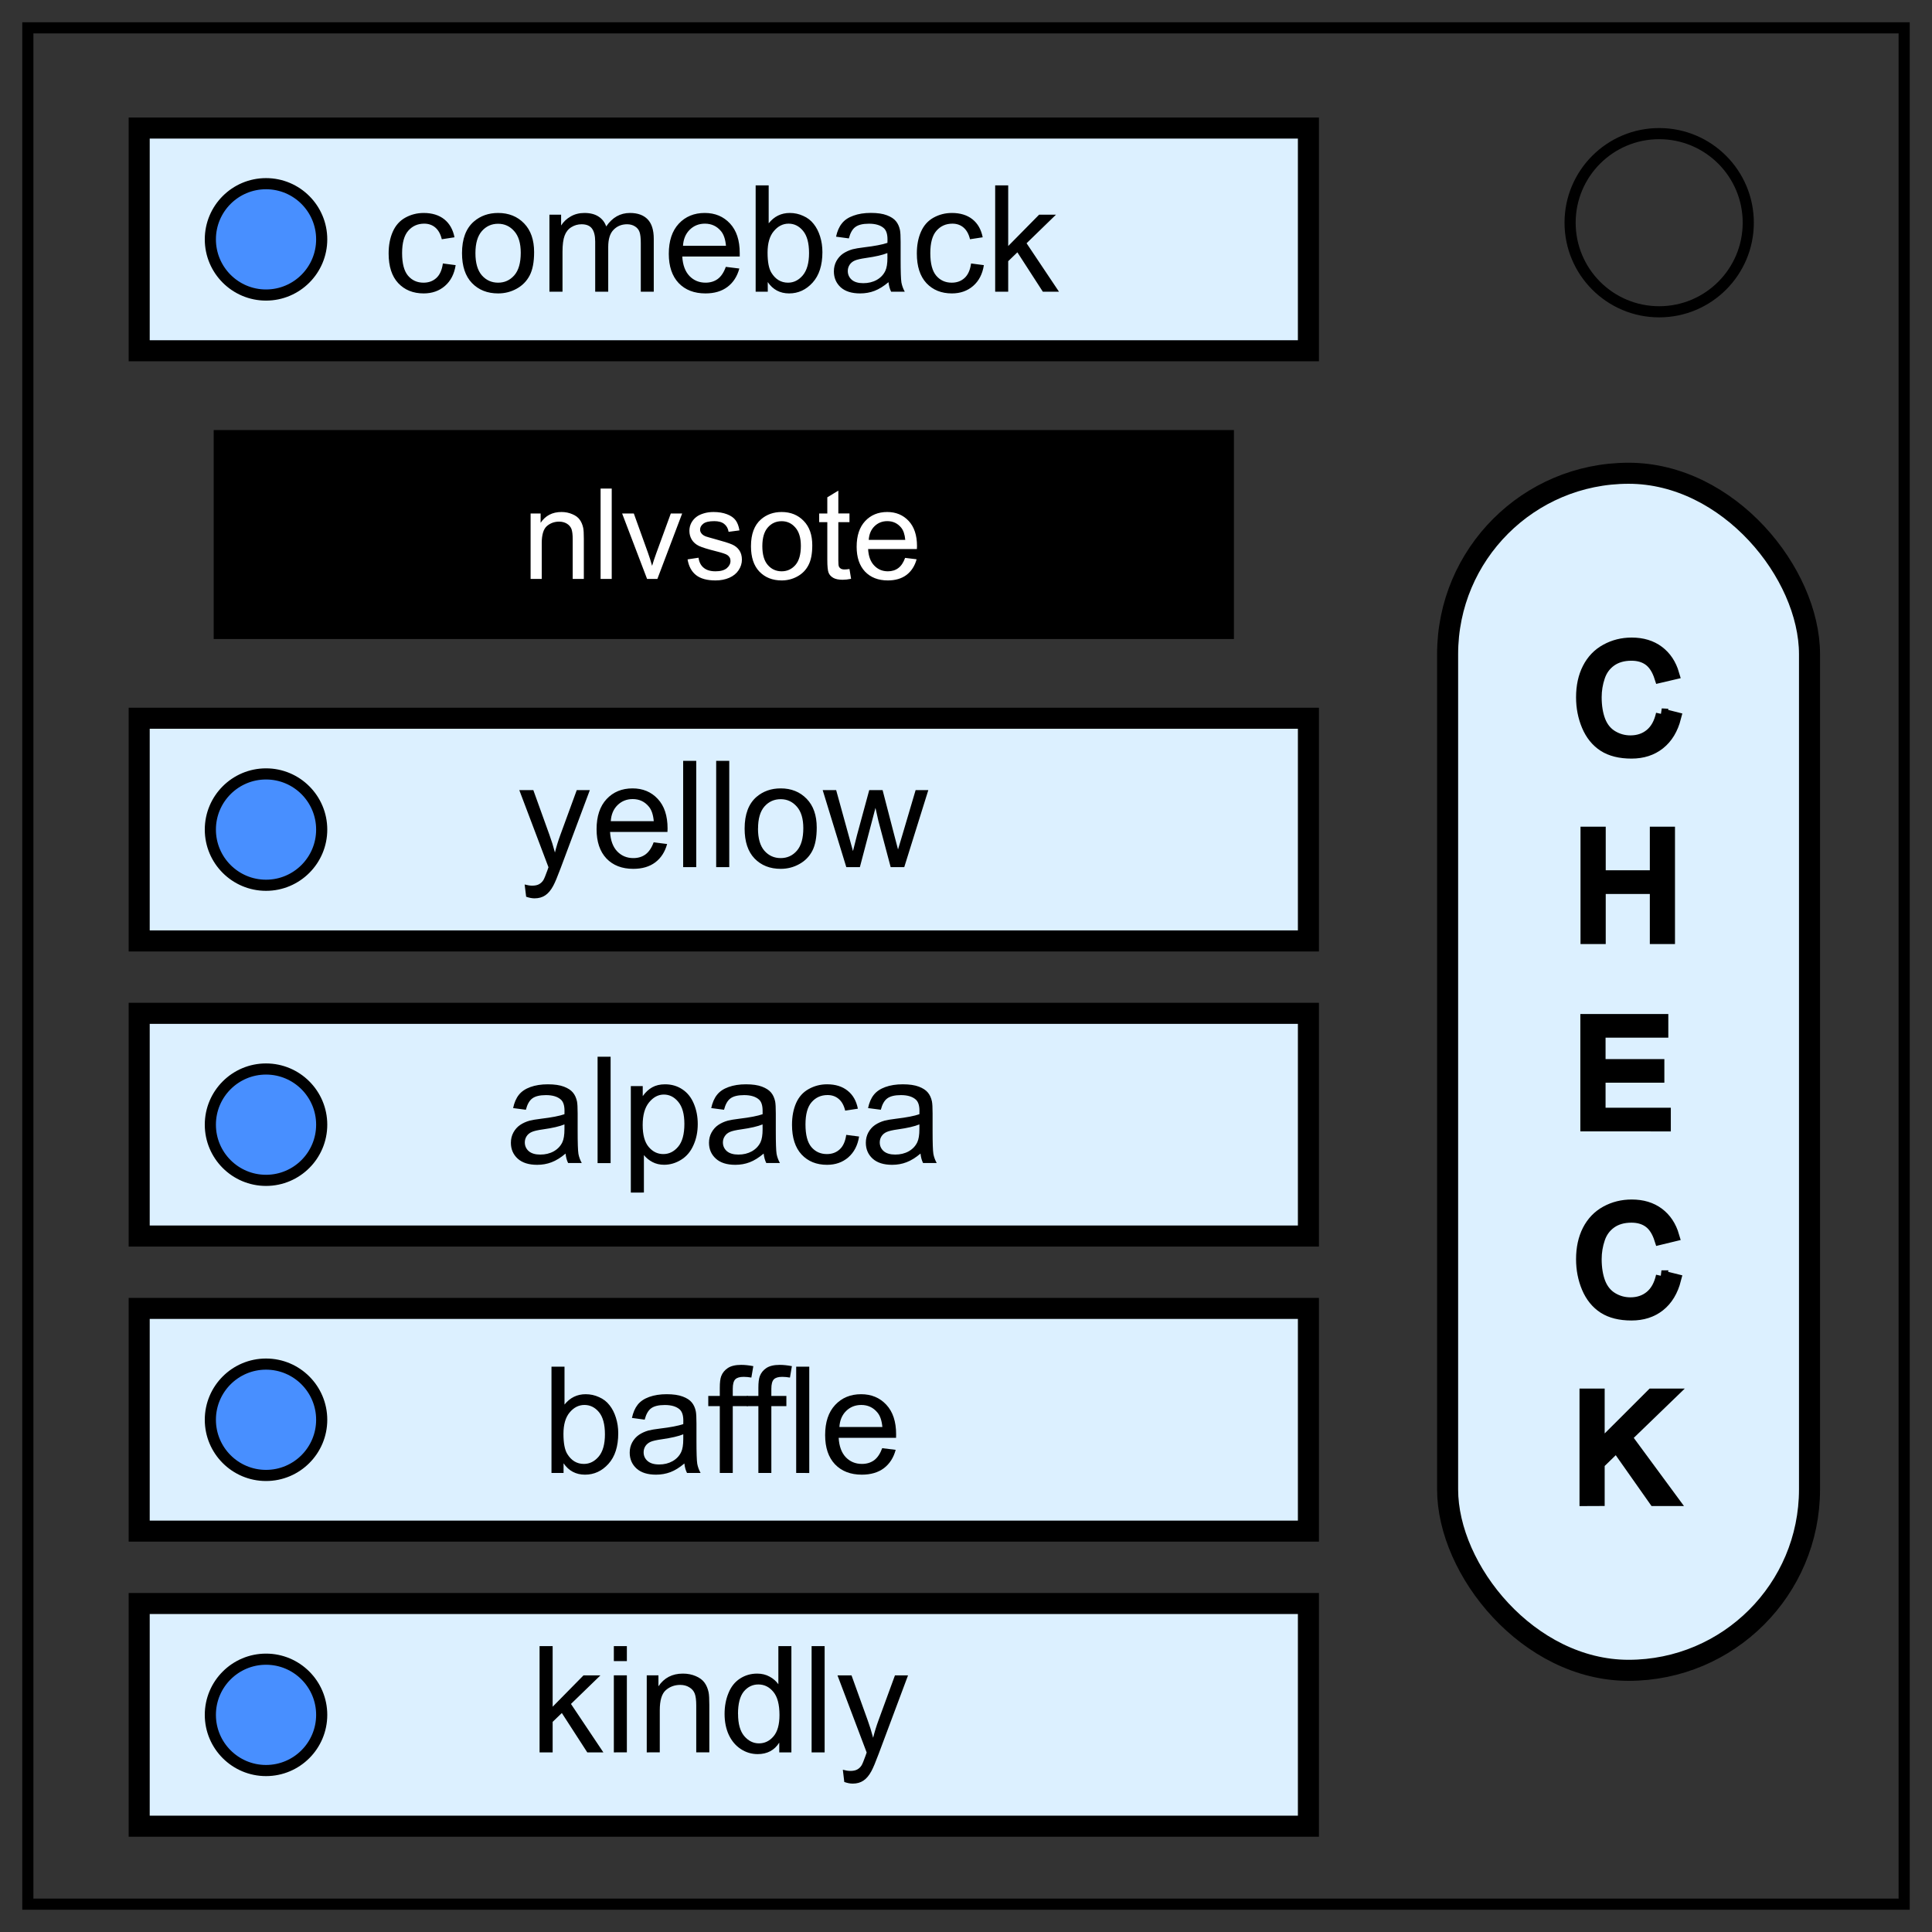 <svg xmlns="http://www.w3.org/2000/svg" fill="none" stroke="#000" stroke-width="2" viewBox="0 0 347 347"><rect x="0" y="0" width="347" height="347" fill="#333333" stroke="none"/><path d="M5 5h337v337H5z"/><circle cx="298" cy="40" r="16"/><path fill="#dcf0ff" fill-rule="evenodd" stroke-width="3.78" d="M25 23h210v40H25z"/><path fill="#000" fill-rule="evenodd" stroke-width="3.24" d="M40 78.86h180v34.29H40z"/><path fill="#dcf0ff" fill-rule="evenodd" stroke-width="3.78" d="M25 129h210v40H25zm0 53h210v40H25zm0 53h210v40H25zm0 53h210v40H25z"/><path fill="#000" stroke="none" d="m79.54 47.32 2.3.3q-.37 2.39-1.93 3.74-1.55 1.34-3.82 1.34-2.83 0-4.57-1.85Q69.8 49 69.8 45.53q0-2.24.75-3.92.74-1.68 2.25-2.52 1.52-.84 3.3-.84 2.26 0 3.7 1.14 1.42 1.14 1.83 3.23l-2.28.35q-.33-1.39-1.16-2.1-.82-.7-2-.7-1.76 0-2.87 1.28-1.1 1.26-1.1 4.01 0 2.79 1.06 4.05 1.07 1.26 2.79 1.26 1.38 0 2.3-.84.93-.85 1.17-2.6zm3.44-1.85q0-3.84 2.14-5.69 1.78-1.53 4.35-1.53 2.85 0 4.66 1.87 1.8 1.86 1.8 5.16 0 2.67-.8 4.2-.8 1.53-2.33 2.37-1.52.85-3.33.85-2.9 0-4.7-1.86-1.79-1.86-1.79-5.37zm2.41 0q0 2.66 1.16 3.99 1.16 1.31 2.92 1.31 1.74 0 2.9-1.32 1.16-1.33 1.16-4.05 0-2.57-1.17-3.88-1.16-1.33-2.9-1.33-1.75 0-2.91 1.31-1.16 1.32-1.16 3.97zm13.29 6.92V38.56h2.1v1.94q.65-1.02 1.73-1.63 1.08-.62 2.46-.62 1.54 0 2.52.64.99.63 1.39 1.78 1.64-2.42 4.27-2.42 2.06 0 3.17 1.14 1.1 1.14 1.1 3.5v9.5h-2.33v-8.71q0-1.4-.23-2.02-.22-.63-.82-1-.6-.38-1.41-.38-1.46 0-2.42.98-.97.96-.97 3.1v8.03h-2.34V43.4q0-1.56-.57-2.34-.57-.78-1.88-.78-.99 0-1.83.52-.84.52-1.21 1.52-.38 1-.38 2.9v7.17zm31.68-4.46 2.43.3q-.58 2.13-2.13 3.3-1.55 1.17-3.95 1.17-3.04 0-4.82-1.86-1.77-1.88-1.77-5.25 0-3.49 1.8-5.42 1.8-1.92 4.66-1.92 2.77 0 4.53 1.89 1.75 1.88 1.75 5.3v.63h-10.32q.13 2.28 1.29 3.5 1.16 1.2 2.89 1.2 1.29 0 2.2-.67.91-.68 1.44-2.17zm-7.7-3.78h7.73q-.16-1.75-.88-2.62-1.12-1.36-2.9-1.36-1.62 0-2.73 1.09-1.1 1.08-1.21 2.89zm15.24 8.24h-2.18v-19.1h2.34v6.82q1.48-1.86 3.79-1.86 1.28 0 2.4.52 1.15.5 1.88 1.44.75.93 1.16 2.24.42 1.32.42 2.82 0 3.55-1.76 5.49-1.76 1.94-4.22 1.94-2.45 0-3.84-2.04zm-.04-7.02q0 2.49.68 3.6 1.1 1.8 3 1.8 1.53 0 2.65-1.32 1.12-1.35 1.12-3.99 0-2.7-1.08-4-1.07-1.29-2.59-1.29-1.54 0-2.66 1.35-1.12 1.32-1.12 3.85zm21.72 5.31q-1.3 1.1-2.51 1.56-1.2.46-2.58.46-2.28 0-3.5-1.1-1.22-1.13-1.22-2.86 0-1.01.45-1.85.47-.84 1.21-1.35.76-.5 1.7-.77.69-.18 2.08-.35 2.84-.34 4.18-.8l.01-.62q0-1.43-.66-2.02-.9-.8-2.67-.8-1.66 0-2.45.6-.78.57-1.16 2.04l-2.3-.31q.32-1.48 1.04-2.37.71-.92 2.07-1.4 1.35-.5 3.14-.5 1.77 0 2.87.42 1.11.42 1.63 1.06.52.62.73 1.59.12.6.12 2.16v3.12q0 3.27.14 4.14.16.86.6 1.66h-2.45q-.36-.73-.47-1.7zm-.2-5.23q-1.27.52-3.82.88-1.45.21-2.04.47-.6.26-.93.77-.32.5-.32 1.1 0 .94.7 1.57.71.62 2.08.62 1.36 0 2.41-.58 1.06-.6 1.55-1.63.38-.8.38-2.34zm15.03 1.87 2.3.3q-.37 2.39-1.93 3.74-1.55 1.34-3.82 1.34-2.83 0-4.57-1.85-1.72-1.86-1.72-5.32 0-2.24.75-3.92.74-1.68 2.25-2.52 1.52-.84 3.3-.84 2.26 0 3.7 1.14 1.42 1.14 1.83 3.23l-2.28.35q-.33-1.39-1.16-2.1-.82-.7-2-.7-1.76 0-2.87 1.28-1.1 1.26-1.1 4.01 0 2.79 1.06 4.05 1.07 1.26 2.79 1.26 1.38 0 2.3-.84.93-.85 1.17-2.6zm4.33 5.07v-19.1h2.34v10.9l5.55-5.63h3.03l-5.28 5.13 5.82 8.7h-2.9l-4.57-7.07-1.65 1.59v5.48z" aria-label="comeback"/><g fill="#000" stroke="none" aria-label="baffle"><path d="M101.22 264.55h-2.17v-19.09h2.34v6.81q1.49-1.86 3.8-1.86 1.27 0 2.4.52 1.15.5 1.88 1.45.74.92 1.15 2.24.42 1.31.42 2.8 0 3.56-1.76 5.5-1.75 1.94-4.21 1.94-2.45 0-3.85-2.04zm-.02-7.02q0 2.49.68 3.6 1.1 1.8 2.99 1.8 1.54 0 2.66-1.32 1.12-1.34 1.12-3.99 0-2.7-1.08-4-1.07-1.28-2.6-1.28t-2.65 1.34q-1.12 1.33-1.12 3.85zm21.72 5.32q-1.3 1.1-2.52 1.56-1.2.45-2.57.45-2.28 0-3.5-1.1-1.23-1.12-1.23-2.86 0-1.01.45-1.84.47-.85 1.22-1.36.75-.5 1.69-.77.69-.18 2.08-.35 2.84-.34 4.18-.8l.01-.62q0-1.43-.66-2.02-.9-.79-2.67-.79-1.65 0-2.45.59-.78.57-1.16 2.04l-2.29-.31q.32-1.47 1.03-2.37.72-.91 2.07-1.4 1.36-.49 3.14-.49 1.77 0 2.88.42 1.1.41 1.62 1.05.53.63.73 1.59.12.6.12 2.16v3.13q0 3.26.14 4.14.16.86.6 1.65h-2.44q-.37-.73-.47-1.7zm-.2-5.24q-1.27.52-3.83.89-1.44.2-2.04.46-.6.27-.93.77-.32.5-.32 1.11 0 .94.7 1.56.72.63 2.09.63 1.35 0 2.4-.59 1.06-.6 1.55-1.63.38-.79.38-2.34zm6.56 6.94v-12h-2.07v-1.83h2.07v-1.47q0-1.4.25-2.07.34-.91 1.19-1.47.86-.57 2.4-.57.98 0 2.18.23l-.35 2.05q-.73-.13-1.38-.13-1.07 0-1.51.45-.45.46-.45 1.7v1.28h2.7v1.83h-2.7v12z"/><path d="M136.21 264.55v-12h-2.07v-1.83h2.07v-1.47q0-1.4.25-2.07.34-.91 1.18-1.47.86-.57 2.4-.57.99 0 2.19.23l-.35 2.05q-.73-.13-1.39-.13-1.06 0-1.5.45-.45.46-.45 1.7v1.28h2.7v1.83h-2.7v12zm6.79 0v-19.09h2.35v19.1zm15.45-4.45 2.42.3q-.57 2.12-2.12 3.3-1.55 1.16-3.96 1.16-3.03 0-4.82-1.86-1.77-1.87-1.77-5.25 0-3.49 1.8-5.41 1.8-1.93 4.66-1.93 2.77 0 4.53 1.89 1.76 1.89 1.76 5.31l-.01.63h-10.31q.13 2.27 1.28 3.49 1.16 1.2 2.9 1.2 1.28 0 2.2-.67.9-.68 1.44-2.16zm-7.7-3.8h7.73q-.16-1.74-.89-2.6-1.12-1.36-2.9-1.36-1.62 0-2.72 1.08t-1.21 2.89z"/></g><path fill="#000" stroke="none" d="m94.5 161.06-.27-2.2q.77.21 1.34.21.78 0 1.25-.26t.77-.73q.22-.35.72-1.74l.2-.58-5.24-13.85h2.52l2.88 8q.56 1.53 1 3.21.4-1.61.97-3.15l2.95-8.06h2.35l-5.26 14.06q-.85 2.28-1.32 3.14-.62 1.16-1.43 1.7-.8.54-1.93.54-.67 0-1.5-.29zm22.9-9.77 2.42.3q-.58 2.12-2.12 3.29-1.55 1.17-3.96 1.17-3.04 0-4.82-1.86-1.77-1.88-1.77-5.25 0-3.49 1.8-5.42 1.8-1.92 4.66-1.92 2.77 0 4.53 1.89 1.76 1.88 1.76 5.3l-.02.63h-10.31q.13 2.28 1.29 3.5 1.16 1.2 2.89 1.2 1.29 0 2.2-.67.91-.68 1.45-2.16zm-7.7-3.8h7.72q-.15-1.74-.88-2.61-1.12-1.36-2.9-1.36-1.62 0-2.73 1.09-1.1 1.08-1.21 2.89zm13 8.25v-19.09h2.35v19.09zm5.93 0v-19.09h2.35v19.09zm5.11-6.92q0-3.84 2.13-5.69 1.79-1.53 4.35-1.53 2.85 0 4.66 1.87 1.81 1.86 1.81 5.16 0 2.67-.8 4.2-.8 1.53-2.34 2.37-1.52.85-3.33.85-2.9 0-4.7-1.86-1.78-1.86-1.78-5.37zm2.4 0q0 2.66 1.16 3.99 1.16 1.31 2.92 1.31 1.75 0 2.9-1.32 1.16-1.33 1.16-4.05 0-2.57-1.17-3.88-1.16-1.33-2.89-1.33-1.76 0-2.92 1.31-1.15 1.32-1.15 3.97zm15.86 6.92-4.24-13.83h2.42l2.2 7.98.82 2.97.72-2.85 2.2-8.1h2.4l2.08 8.02.69 2.64.8-2.67 2.36-7.99h2.28l-4.32 13.83h-2.44l-2.2-8.28-.53-2.36-2.8 10.64z" aria-label="yellow"/><path fill="#000" stroke="none" d="M101.58 207.19q-1.3 1.1-2.52 1.56-1.2.46-2.58.46-2.27 0-3.5-1.11-1.22-1.12-1.22-2.85 0-1.02.45-1.85.47-.85 1.21-1.35.76-.51 1.7-.77.69-.18 2.08-.35 2.84-.34 4.18-.81l.01-.61q0-1.44-.66-2.02-.9-.8-2.67-.8-1.65 0-2.45.59-.78.57-1.16 2.04l-2.29-.3q.31-1.48 1.03-2.38.72-.91 2.07-1.4 1.35-.49 3.14-.49 1.77 0 2.88.42 1.1.42 1.62 1.06.52.62.73 1.58.12.6.12 2.17v3.12q0 3.27.14 4.14.16.86.6 1.65h-2.45q-.36-.72-.46-1.7zm-.2-5.24q-1.28.53-3.83.89-1.44.2-2.04.47-.6.26-.93.77-.32.5-.32 1.1 0 .94.7 1.57.72.62 2.08.62t2.41-.58q1.06-.6 1.55-1.63.38-.8.38-2.35zm5.95 6.95v-19.1h2.34v19.1zm5.97 5.3v-19.13h2.14v1.8q.76-1.06 1.7-1.58.96-.54 2.31-.54 1.77 0 3.13.92 1.35.9 2.04 2.57.7 1.66.7 3.64 0 2.12-.78 3.82-.75 1.7-2.2 2.6-1.45.9-3.06.9-1.17 0-2.1-.49-.93-.5-1.53-1.25v6.73zm2.13-12.14q0 2.67 1.08 3.94 1.08 1.28 2.62 1.28 1.56 0 2.67-1.32 1.12-1.32 1.12-4.1 0-2.64-1.1-3.96-1.08-1.31-2.59-1.31-1.5 0-2.65 1.4t-1.15 4.07zm21.73 5.13q-1.3 1.1-2.51 1.56-1.2.46-2.58.46-2.28 0-3.5-1.11-1.23-1.12-1.23-2.85 0-1.02.46-1.85.47-.85 1.21-1.35.76-.51 1.7-.77.68-.18 2.08-.35 2.84-.34 4.18-.81v-.61q0-1.44-.65-2.02-.9-.8-2.67-.8-1.66 0-2.45.59-.78.57-1.16 2.04l-2.3-.3q.32-1.48 1.04-2.38.71-.91 2.07-1.4 1.35-.49 3.13-.49 1.78 0 2.88.42 1.1.42 1.63 1.06.52.62.73 1.58.12.6.12 2.17v3.12q0 3.27.14 4.14.16.86.6 1.65h-2.45q-.36-.72-.47-1.7zm-.2-5.24q-1.27.53-3.82.89-1.45.2-2.05.47-.6.26-.92.77-.33.5-.33 1.1 0 .94.7 1.57.72.62 2.09.62 1.35 0 2.4-.58 1.06-.6 1.56-1.63.38-.8.38-2.35zm15.04 1.88 2.3.3q-.38 2.38-1.94 3.74-1.55 1.34-3.82 1.34-2.84 0-4.57-1.85-1.72-1.86-1.72-5.33 0-2.24.74-3.92.75-1.68 2.26-2.51 1.52-.85 3.3-.85 2.26 0 3.69 1.15 1.43 1.13 1.84 3.23l-2.28.35q-.33-1.4-1.16-2.1-.82-.7-2-.7-1.76 0-2.87 1.28-1.1 1.26-1.1 4 0 2.8 1.06 4.06 1.07 1.26 2.79 1.26 1.38 0 2.3-.85.92-.84 1.17-2.6zm13.33 3.36q-1.3 1.1-2.52 1.56-1.2.46-2.58.46-2.27 0-3.5-1.11-1.22-1.12-1.22-2.85 0-1.02.45-1.85.47-.85 1.21-1.35.76-.51 1.7-.77.69-.18 2.08-.35 2.84-.34 4.18-.81l.01-.61q0-1.44-.66-2.02-.9-.8-2.67-.8-1.65 0-2.45.59-.78.57-1.16 2.04l-2.29-.3q.31-1.48 1.03-2.38.72-.91 2.07-1.4 1.35-.49 3.14-.49 1.77 0 2.88.42 1.1.42 1.62 1.06.52.62.73 1.58.12.6.12 2.17v3.12q0 3.27.14 4.14.16.86.6 1.65h-2.45q-.36-.72-.46-1.7zm-.2-5.24q-1.28.53-3.83.89-1.44.2-2.04.47-.6.26-.93.77-.32.5-.32 1.1 0 .94.7 1.57.72.62 2.08.62t2.41-.58q1.06-.6 1.55-1.63.38-.8.38-2.35z" aria-label="alpaca"/><path fill="#000" stroke="none" d="M96.91 314.74v-19.09h2.35v10.89l5.54-5.63h3.04l-5.29 5.13 5.82 8.7h-2.89l-4.57-7.07-1.65 1.59v5.48zm13.34-16.39v-2.7h2.34v2.7zm0 16.39V300.9h2.34v13.83zm5.91 0V300.9h2.1v1.97q1.53-2.28 4.4-2.28 1.26 0 2.3.45 1.06.45 1.58 1.18.52.72.73 1.73.13.65.13 2.28v8.5h-2.35v-8.41q0-1.44-.27-2.14-.27-.71-.98-1.13-.69-.43-1.63-.43-1.5 0-2.59.95-1.08.95-1.08 3.6v7.56zm23.8 0v-1.75q-1.31 2.06-3.87 2.06-1.65 0-3.04-.91-1.38-.91-2.15-2.54-.76-1.64-.76-3.76 0-2.07.7-3.75.68-1.7 2.06-2.6 1.38-.9 3.09-.9 1.25 0 2.23.54.97.52 1.58 1.37v-6.85h2.34v19.09zm-7.4-6.9q0 2.65 1.11 3.97 1.12 1.31 2.65 1.31 1.53 0 2.6-1.25 1.08-1.26 1.08-3.84 0-2.84-1.1-4.16-1.09-1.33-2.69-1.33-1.56 0-2.62 1.27-1.04 1.28-1.04 4.03zm13.21 6.9v-19.09h2.34v19.09zm5.87 5.32-.26-2.2q.77.21 1.34.21.78 0 1.25-.26t.77-.73q.22-.35.72-1.74l.2-.58-5.24-13.85h2.52l2.88 8q.56 1.53 1 3.21.4-1.61.97-3.15l2.95-8.06h2.35l-5.26 14.06q-.85 2.28-1.32 3.14-.62 1.16-1.43 1.7-.8.54-1.93.54-.68 0-1.5-.29z" aria-label="kindly"/><path fill="#fff" stroke="none" d="M95.3 103.98V92.23h1.8v1.67q1.3-1.94 3.74-1.94 1.06 0 1.95.39.9.37 1.34 1 .44.61.62 1.47.11.55.11 1.93v7.23h-2v-7.15q0-1.22-.22-1.82-.24-.6-.83-.96-.6-.36-1.39-.36-1.27 0-2.2.8-.92.81-.92 3.07v6.42zm12.57 0V87.75h2v16.23zm8.35 0-4.48-11.75h2.1l2.53 7.03q.41 1.14.75 2.37.27-.93.74-2.23l2.62-7.17h2.04l-4.45 11.75zm7.27-3.51 1.97-.3q.16 1.18.92 1.8.76.64 2.12.64 1.37 0 2.04-.56.66-.56.66-1.31 0-.68-.59-1.07-.4-.26-2.03-.67-2.2-.55-3.05-.95-.84-.41-1.28-1.12-.43-.72-.43-1.58 0-.79.35-1.45.37-.68.99-1.12.46-.34 1.26-.58.8-.24 1.73-.24 1.38 0 2.42.4 1.05.4 1.55 1.08t.69 1.82l-1.95.26q-.14-.9-.78-1.41-.63-.51-1.79-.51-1.37 0-1.96.45-.59.46-.59 1.06 0 .4.25.7.24.32.76.53.3.11 1.76.51 2.12.57 2.95.93.84.36 1.31 1.04.48.69.48 1.7 0 1-.59 1.89-.57.87-1.67 1.36-1.1.48-2.48.48-2.29 0-3.5-.96-1.2-.95-1.52-2.82zm11.39-2.37q0-3.26 1.81-4.83 1.52-1.31 3.7-1.31 2.42 0 3.96 1.6 1.54 1.58 1.54 4.38 0 2.27-.69 3.57-.67 1.3-1.98 2.02-1.3.72-2.83.72-2.47 0-4-1.59-1.51-1.58-1.51-4.56zm2.04 0q0 2.26.99 3.39.98 1.12 2.48 1.12 1.48 0 2.47-1.13.98-1.13.98-3.44 0-2.18-1-3.3-.98-1.13-2.45-1.13-1.5 0-2.48 1.12-.99 1.12-.99 3.37zm15.65 4.1.29 1.76q-.84.17-1.5.17-1.09 0-1.69-.34-.6-.34-.84-.9t-.24-2.35v-6.76h-1.46v-1.55h1.46v-2.91l1.98-1.2v4.1h2v1.56h-2v6.87q0 .85.1 1.1.11.24.34.38.25.15.69.15.33 0 .87-.08zm10-2 2.06.25q-.5 1.8-1.8 2.8-1.33 1-3.37 1-2.58 0-4.1-1.59-1.5-1.6-1.5-4.46 0-2.96 1.52-4.6 1.53-1.64 3.97-1.64 2.35 0 3.85 1.6 1.5 1.61 1.5 4.52l-.02.53h-8.76q.1 1.94 1.1 2.97.98 1.03 2.45 1.03 1.1 0 1.87-.58.77-.57 1.23-1.84zm-6.54-3.23h6.56q-.13-1.48-.75-2.22-.96-1.15-2.47-1.15-1.37 0-2.31.92-.93.92-1.03 2.45z" aria-label="nlvsote"/><rect width="65" height="215" x="260" y="85" fill="#dcf0ff" fill-rule="evenodd" stroke-width="3.78" ry="32.5" style="font-variation-settings:normal"/><path fill="#000" d="m298.41 128.23 2.53.64q-.8 3.11-2.87 4.75-2.05 1.63-5.04 1.63-3.08 0-5.02-1.25-1.93-1.26-2.94-3.65-1-2.38-1-5.11 0-2.99 1.13-5.2 1.14-2.23 3.24-3.37 2.1-1.16 4.63-1.16 2.87 0 4.82 1.46 1.95 1.46 2.72 4.1l-2.48.58q-.67-2.08-1.93-3.03-1.27-.95-3.18-.95-2.2 0-3.68 1.05-1.48 1.06-2.07 2.84-.6 1.77-.6 3.66 0 2.44.7 4.26.72 1.81 2.21 2.7 1.5.9 3.25.9 2.12 0 3.59-1.22 1.47-1.22 2-3.63zm-13.54 40.33v-19.08h2.53v7.83h9.92v-7.83h2.52v19.08h-2.52v-9h-9.92v9zm-.03 33.64v-19.08h13.8v2.25h-11.27v5.85h10.56v2.24h-10.56v6.5h11.72v2.25zm13.57 26.96 2.53.63q-.8 3.12-2.87 4.76-2.05 1.62-5.04 1.62-3.08 0-5.02-1.25-1.93-1.26-2.94-3.64-1-2.38-1-5.12 0-2.98 1.13-5.2 1.14-2.22 3.24-3.37 2.1-1.15 4.63-1.15 2.87 0 4.82 1.45 1.95 1.46 2.72 4.1l-2.48.6q-.67-2.1-1.93-3.04-1.27-.95-3.18-.95-2.2 0-3.68 1.05-1.48 1.06-2.07 2.84-.6 1.77-.6 3.66 0 2.43.7 4.26.72 1.8 2.21 2.7 1.5.9 3.25.9 2.12 0 3.59-1.22 1.47-1.22 2-3.63zm-13.72 40.34v-19.1h2.52v9.47l9.48-9.47h3.43l-8.01 7.74 8.36 11.35h-3.33l-6.8-9.66-3.13 3.05v6.61z" aria-label="C HE CK"/><circle cx="47.78" cy="42.99" r="10" fill="#488fff" fill-rule="evenodd"/><circle cx="47.78" cy="149" r="10" fill="#488fff" fill-rule="evenodd"/><circle cx="47.78" cy="202" r="10" fill="#488fff" fill-rule="evenodd"/><circle cx="47.78" cy="255" r="10" fill="#488fff" fill-rule="evenodd"/><circle cx="47.78" cy="308" r="10" fill="#488fff" fill-rule="evenodd"/></svg>